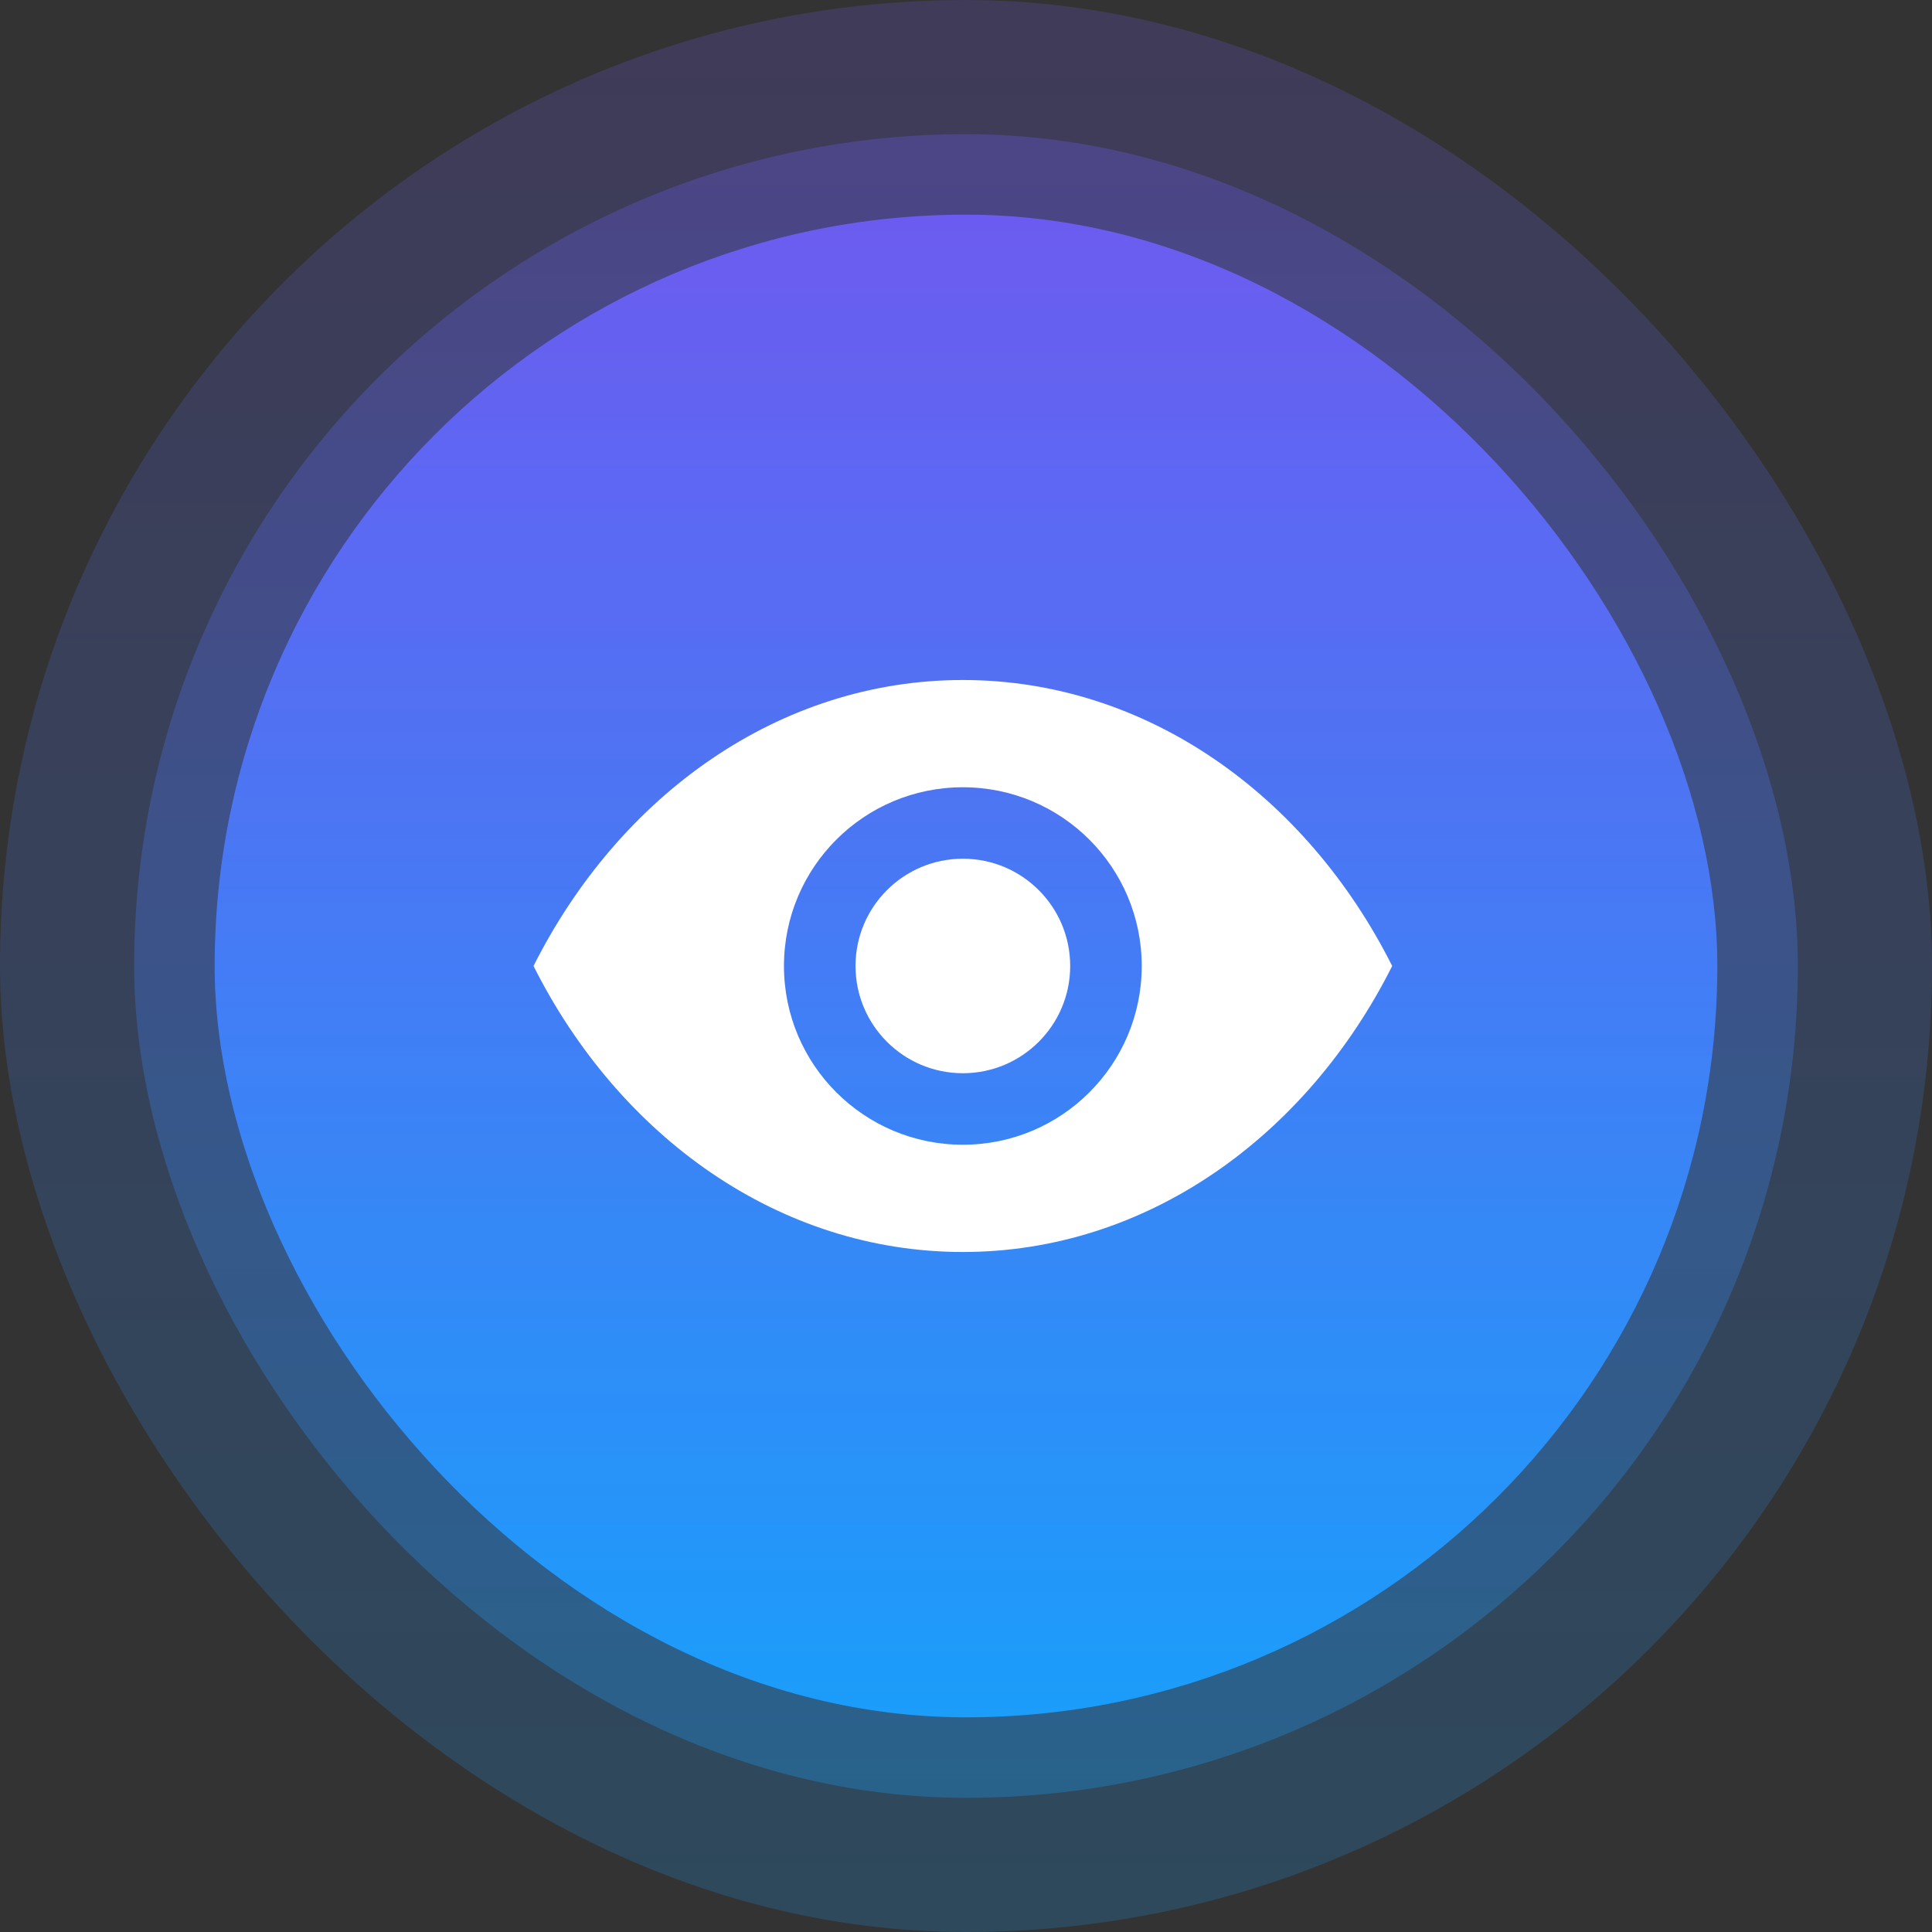<svg width="72" height="72" viewBox="0 0 72 72" fill="none" xmlns="http://www.w3.org/2000/svg">
<rect x="0" y="0" width="72" height="72" fill="#333333" stroke="none"/>
<rect x="8" y="8" width="56" height="56" rx="28" fill="url(#paint0_linear_21_496)"/>
<rect x="5" y="5" width="62" height="62" rx="31" fill="url(#paint1_linear_21_496)" fill-opacity="0.3"/>
<rect width="72" height="72" rx="36" fill="url(#paint2_linear_21_496)" fill-opacity="0.2"/>
<path d="M35.883 25.342C29.041 25.342 23.083 29.635 19.883 36C23.083 42.366 29.041 46.658 35.883 46.658C42.724 46.658 48.682 42.366 51.883 36C48.682 29.635 42.724 25.342 35.883 25.342ZM35.883 42.661C32.2 42.661 29.216 39.679 29.216 36C29.216 32.321 32.2 29.339 35.883 29.339C39.565 29.339 42.549 32.321 42.549 36C42.549 39.679 39.565 42.661 35.883 42.661Z" fill="white"/>
<path d="M35.883 39.996C38.092 39.996 39.883 38.206 39.883 35.999C39.883 33.792 38.092 32.002 35.883 32.002C33.674 32.002 31.883 33.792 31.883 35.999C31.883 38.206 33.674 39.996 35.883 39.996Z" fill="white"/>
<defs>
<linearGradient id="paint0_linear_21_496" x1="36" y1="8" x2="36" y2="64" gradientUnits="userSpaceOnUse">
<stop stop-color="#6F59F0"/>
<stop offset="1" stop-color="#18A0FB"/>
</linearGradient>
<linearGradient id="paint1_linear_21_496" x1="36" y1="5" x2="36" y2="67" gradientUnits="userSpaceOnUse">
<stop stop-color="#6F59F0"/>
<stop offset="1" stop-color="#18A0FB"/>
</linearGradient>
<linearGradient id="paint2_linear_21_496" x1="36" y1="0" x2="36" y2="72" gradientUnits="userSpaceOnUse">
<stop stop-color="#6F59F0"/>
<stop offset="1" stop-color="#18A0FB"/>
</linearGradient>
</defs>
</svg>
